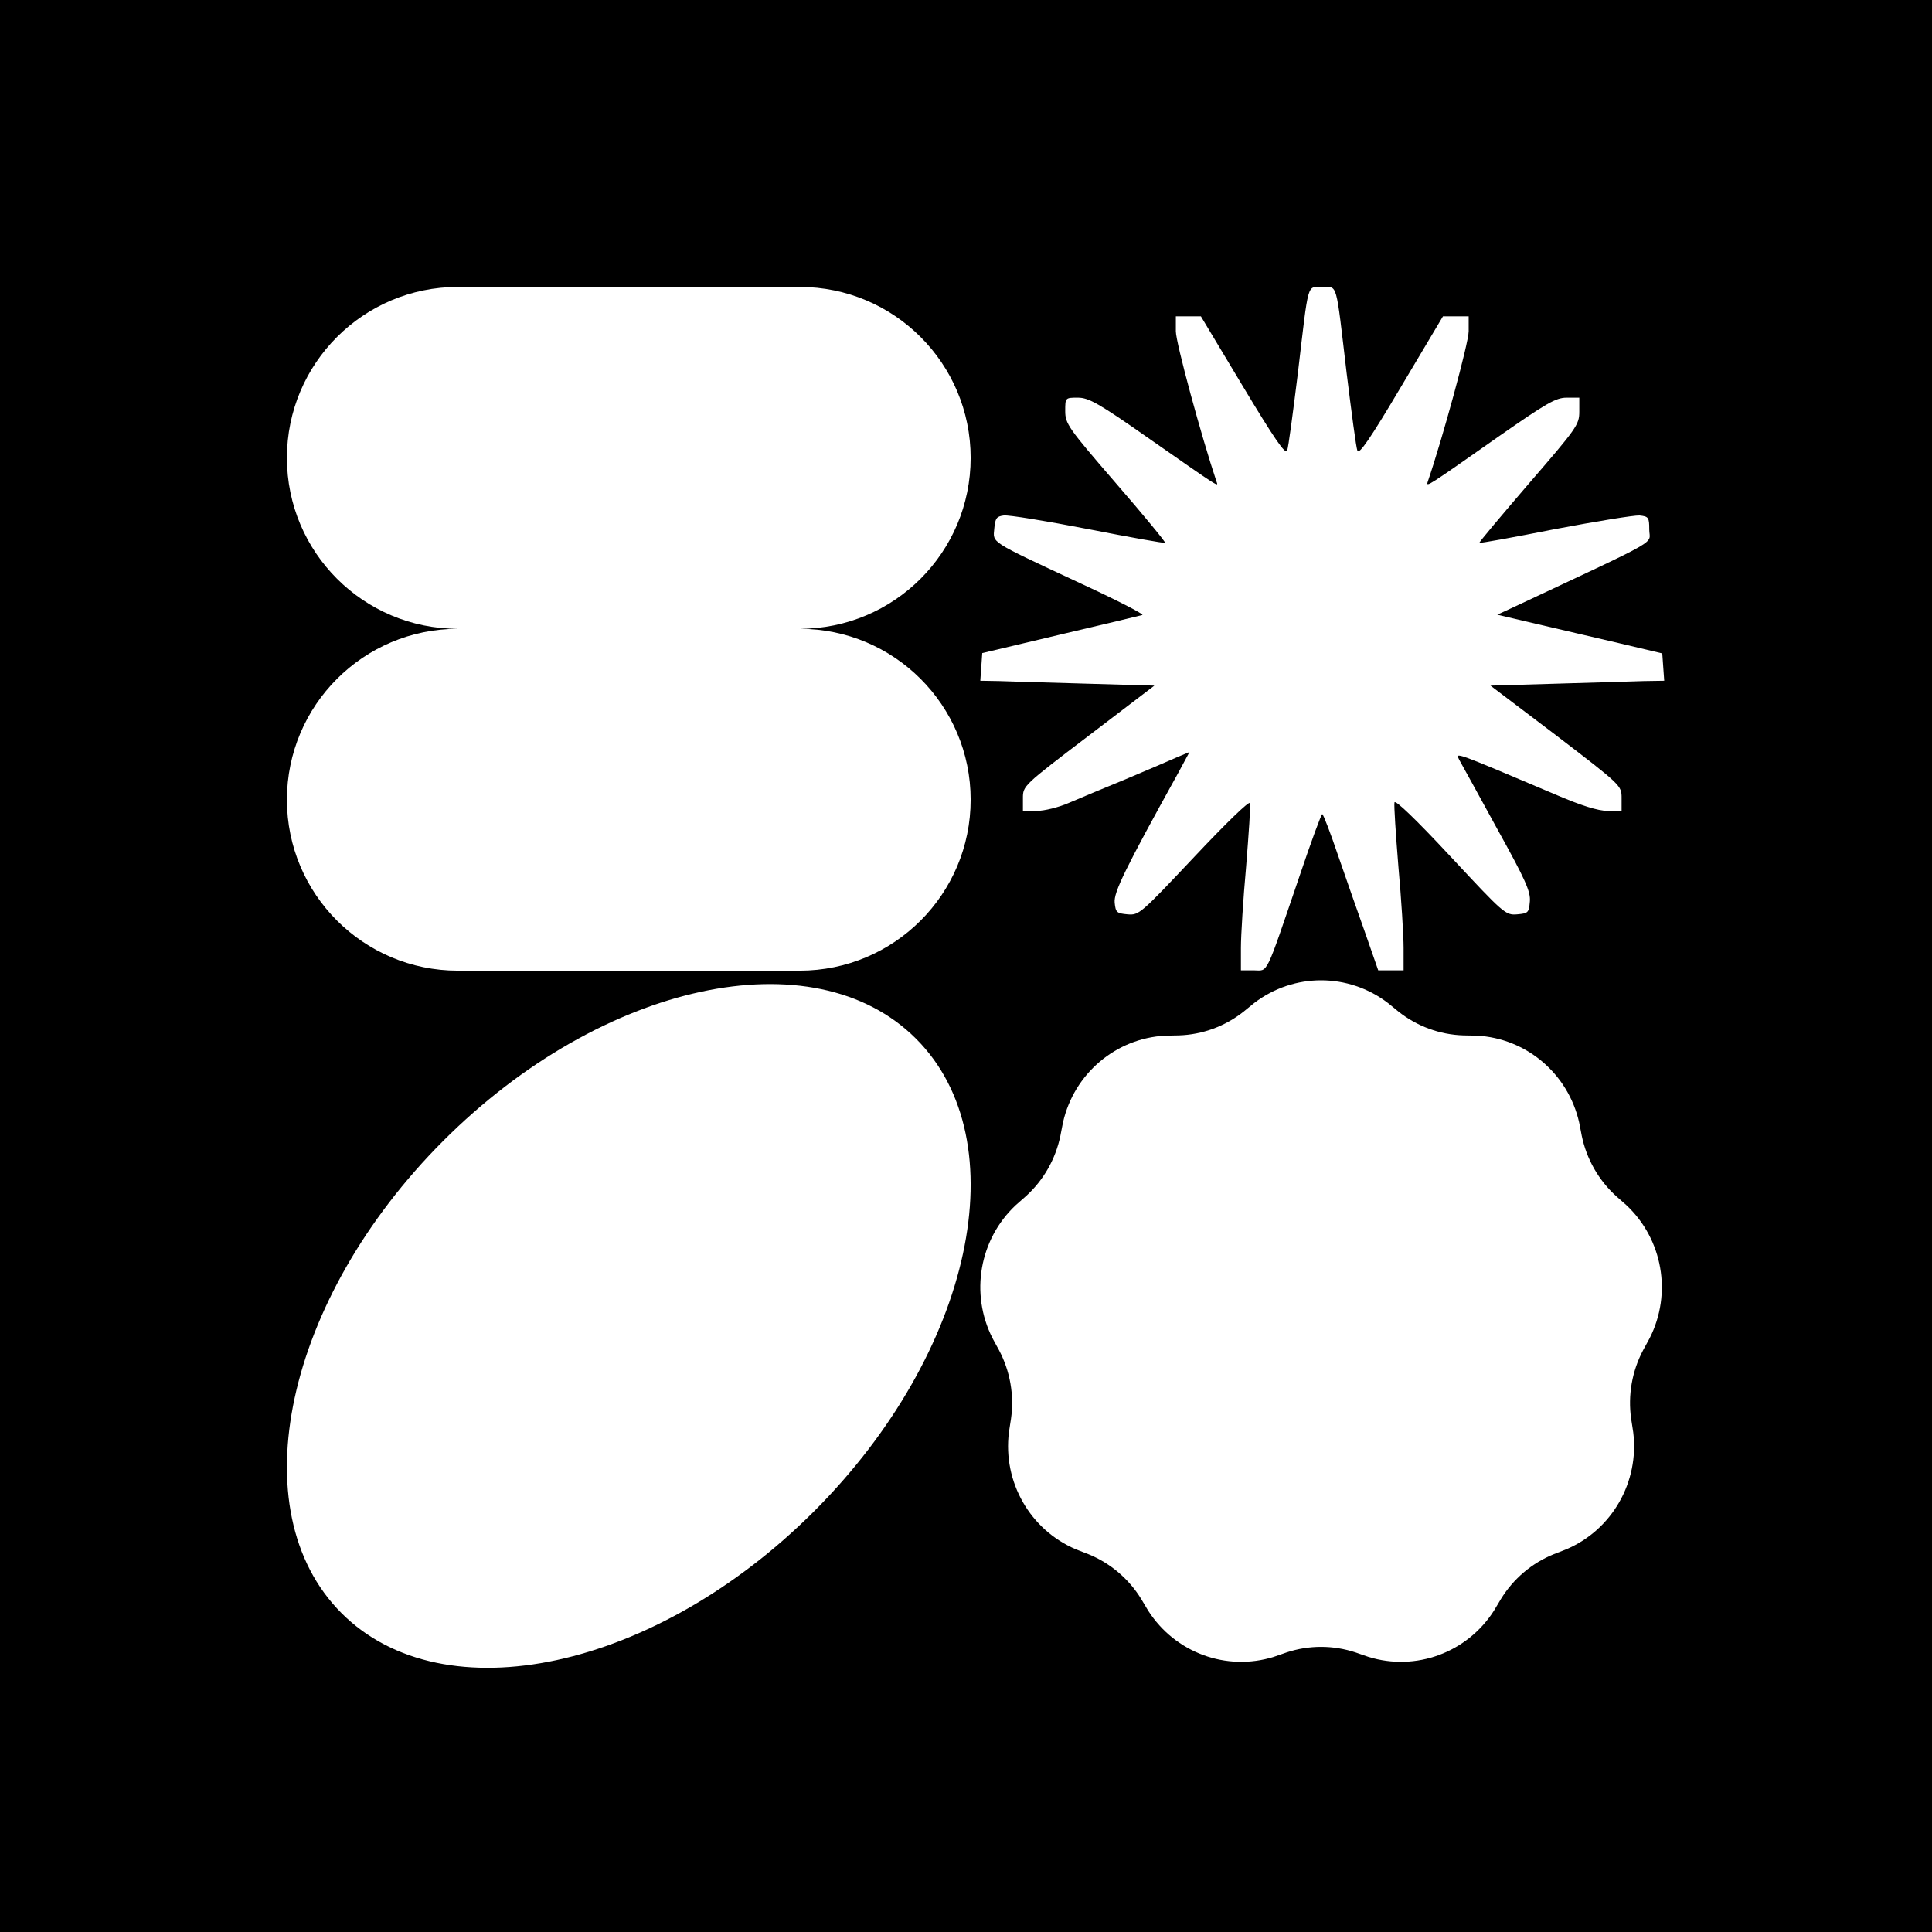 <svg width="512" height="512" viewBox="0 0 512 512" fill="none" xmlns="http://www.w3.org/2000/svg">
<rect width="512" height="512" fill="black"/>
<path d="M328.856 251.192C328.856 247.916 329.459 238.173 330.235 229.637C330.925 221.014 331.442 213.513 331.27 212.823C331.097 212.133 324.889 218.169 316.526 227.05C302.299 242.139 301.868 242.57 298.85 242.311C295.918 242.053 295.66 241.794 295.401 239.207C295.142 236.448 298.074 230.413 312.301 204.718L315.232 199.286L311.956 200.666C310.059 201.528 303.937 204.115 298.247 206.529C292.556 208.857 285.744 211.702 283.157 212.823C280.571 213.944 276.777 214.892 274.794 214.892H271.086V211.53C271.086 208.253 271.172 208.167 288.503 194.975L305.92 181.697L287.9 181.179C277.898 180.921 267.551 180.576 264.792 180.489L259.791 180.403L260.05 176.782L260.308 173.074L281.002 168.16C292.383 165.487 302.127 163.159 302.73 162.986C303.334 162.814 295.574 158.847 285.485 154.191C262.033 143.241 263.154 143.931 263.499 140.051C263.757 137.292 264.102 136.861 265.999 136.602C267.292 136.429 277.294 138.068 288.417 140.223C299.454 142.379 308.593 144.017 308.766 143.845C308.938 143.672 303.075 136.516 295.66 127.98C283.071 113.408 282.295 112.287 282.295 108.924C282.295 105.389 282.295 105.389 285.658 105.389C288.503 105.389 291.176 106.855 304.799 116.426C323.596 129.532 322.906 129.101 322.389 127.635C318.423 115.822 311.611 90.817 311.611 87.8V83.833H314.974H318.25L329.373 102.371C337.65 116.167 340.668 120.564 341.099 119.444C341.444 118.581 342.651 109.355 343.945 98.922C346.876 74.176 346.273 76.073 350.411 76.073C354.55 76.073 353.947 74.176 356.878 98.922C358.172 109.355 359.379 118.581 359.724 119.444C360.155 120.564 363.086 116.339 371.364 102.371L382.4 83.833H385.849H389.212V87.8C389.212 90.817 382.314 116.167 378.348 127.721C377.917 129.187 378.262 128.928 397.317 115.563C409.819 106.855 412.32 105.389 415.165 105.389H418.528V109.097C418.528 112.546 417.838 113.494 405.163 128.152C397.834 136.688 391.885 143.758 392.057 143.845C392.143 144.017 401.197 142.379 412.061 140.223C423.011 138.154 433.099 136.516 434.479 136.602C436.893 136.861 437.066 137.119 437.066 140.31C437.066 144.448 441.291 142.034 401.456 160.744L396.799 162.9L407.06 165.314C412.665 166.608 422.494 168.936 428.874 170.401L440.515 173.161L440.773 176.782L441.032 180.403L435.6 180.489C432.582 180.576 422.235 180.921 412.578 181.179L394.989 181.697L412.406 194.889C429.737 208.167 429.737 208.167 429.737 211.53V214.892H426.029C423.529 214.892 419.045 213.513 412.061 210.495C384.987 199.027 385.677 199.286 386.711 201.355C387.315 202.39 391.799 210.581 396.713 219.549C404.215 233.086 405.68 236.276 405.422 238.949C405.163 241.88 404.991 242.053 402.059 242.311C398.955 242.57 398.524 242.139 384.383 226.964C375.157 217.048 369.725 211.875 369.553 212.651C369.381 213.427 369.898 221.014 370.588 229.637C371.364 238.173 371.967 247.916 371.967 251.192V257.142H368.605H365.242L361.879 247.485C359.982 242.139 356.706 232.827 354.636 226.791C352.567 220.669 350.67 215.755 350.411 215.755C350.153 215.755 347.48 222.997 344.462 231.965C335.064 259.47 336.185 257.142 332.218 257.142H328.856V251.192Z" fill="white"/>
<path d="M121.338 76.04C96.32 76.04 76.039 96.321 76.039 121.339C76.039 146.357 96.32 166.638 121.338 166.638C96.32 166.638 76.039 186.919 76.039 211.937C76.039 236.955 96.32 257.236 121.338 257.236H211.936C236.954 257.236 257.235 236.955 257.235 211.937C257.235 186.919 236.954 166.638 211.936 166.638C236.954 166.638 257.235 146.357 257.235 121.339C257.235 96.321 236.954 76.04 211.936 76.04H121.338Z" fill="white"/>
<path d="M215.747 400.496C173.707 442.536 117.64 454.629 90.517 427.506C63.395 400.384 75.487 344.316 117.527 302.277C159.567 260.237 215.634 248.144 242.757 275.266C269.879 302.389 257.787 358.456 215.747 400.496Z" fill="white"/>
<path d="M330.49 267.339C331.464 266.534 331.951 266.132 332.395 265.792C342.866 257.787 357.327 257.787 367.798 265.792C368.243 266.132 368.729 266.534 369.703 267.339C370.138 267.698 370.355 267.878 370.57 268.049C375.498 271.97 381.54 274.191 387.809 274.388C388.082 274.397 388.363 274.4 388.925 274.408C390.183 274.423 390.812 274.431 391.368 274.46C404.482 275.128 415.56 284.519 418.489 297.452C418.613 298.001 418.73 298.625 418.964 299.874C419.068 300.432 419.12 300.711 419.176 300.981C420.457 307.185 423.671 312.811 428.349 317.033C428.553 317.217 428.766 317.402 429.191 317.773C430.145 318.602 430.622 319.016 431.03 319.399C440.651 328.428 443.162 342.817 437.178 354.626C436.924 355.127 436.616 355.681 436.001 356.79C435.726 357.285 435.588 357.532 435.459 357.776C432.493 363.36 431.377 369.757 432.273 376.03C432.313 376.303 432.358 376.583 432.449 377.143C432.652 378.398 432.753 379.025 432.822 379.583C434.448 392.748 427.217 405.401 415.121 410.561C414.607 410.78 414.019 411.005 412.842 411.454C412.317 411.655 412.054 411.755 411.8 411.858C405.976 414.209 401.05 418.385 397.747 423.772C397.603 424.007 397.459 424.251 397.172 424.739C396.53 425.832 396.209 426.378 395.906 426.851C388.776 437.992 375.188 442.989 362.638 439.085C362.105 438.919 361.512 438.709 360.324 438.29C359.794 438.102 359.529 438.008 359.269 437.922C353.311 435.941 346.882 435.941 340.924 437.922C340.664 438.008 340.399 438.102 339.869 438.29C338.682 438.709 338.088 438.919 337.555 439.085C325.006 442.989 311.417 437.992 304.287 426.851C303.985 426.378 303.663 425.832 303.021 424.739C302.734 424.251 302.591 424.007 302.447 423.772C299.143 418.385 294.218 414.209 288.393 411.858C288.139 411.755 287.877 411.655 287.351 411.454C286.175 411.005 285.586 410.78 285.073 410.561C272.976 405.401 265.746 392.748 267.371 379.583C267.44 379.025 267.542 378.398 267.745 377.143C267.835 376.583 267.881 376.303 267.92 376.03C268.817 369.757 267.7 363.36 264.734 357.776C264.605 357.532 264.468 357.285 264.193 356.79C263.577 355.681 263.27 355.127 263.016 354.626C257.032 342.817 259.543 328.428 269.163 319.399C269.572 319.016 270.048 318.602 271.002 317.773C271.428 317.402 271.641 317.217 271.845 317.033C276.522 312.811 279.737 307.185 281.017 300.981C281.073 300.711 281.125 300.432 281.23 299.874C281.464 298.625 281.58 298.001 281.705 297.452C284.634 284.519 295.711 275.128 308.825 274.46C309.382 274.431 310.011 274.423 311.269 274.408C311.83 274.4 312.111 274.397 312.384 274.388C318.654 274.191 324.695 271.97 329.623 268.049C329.838 267.878 330.056 267.698 330.49 267.339Z" fill="white"/>
</svg>
